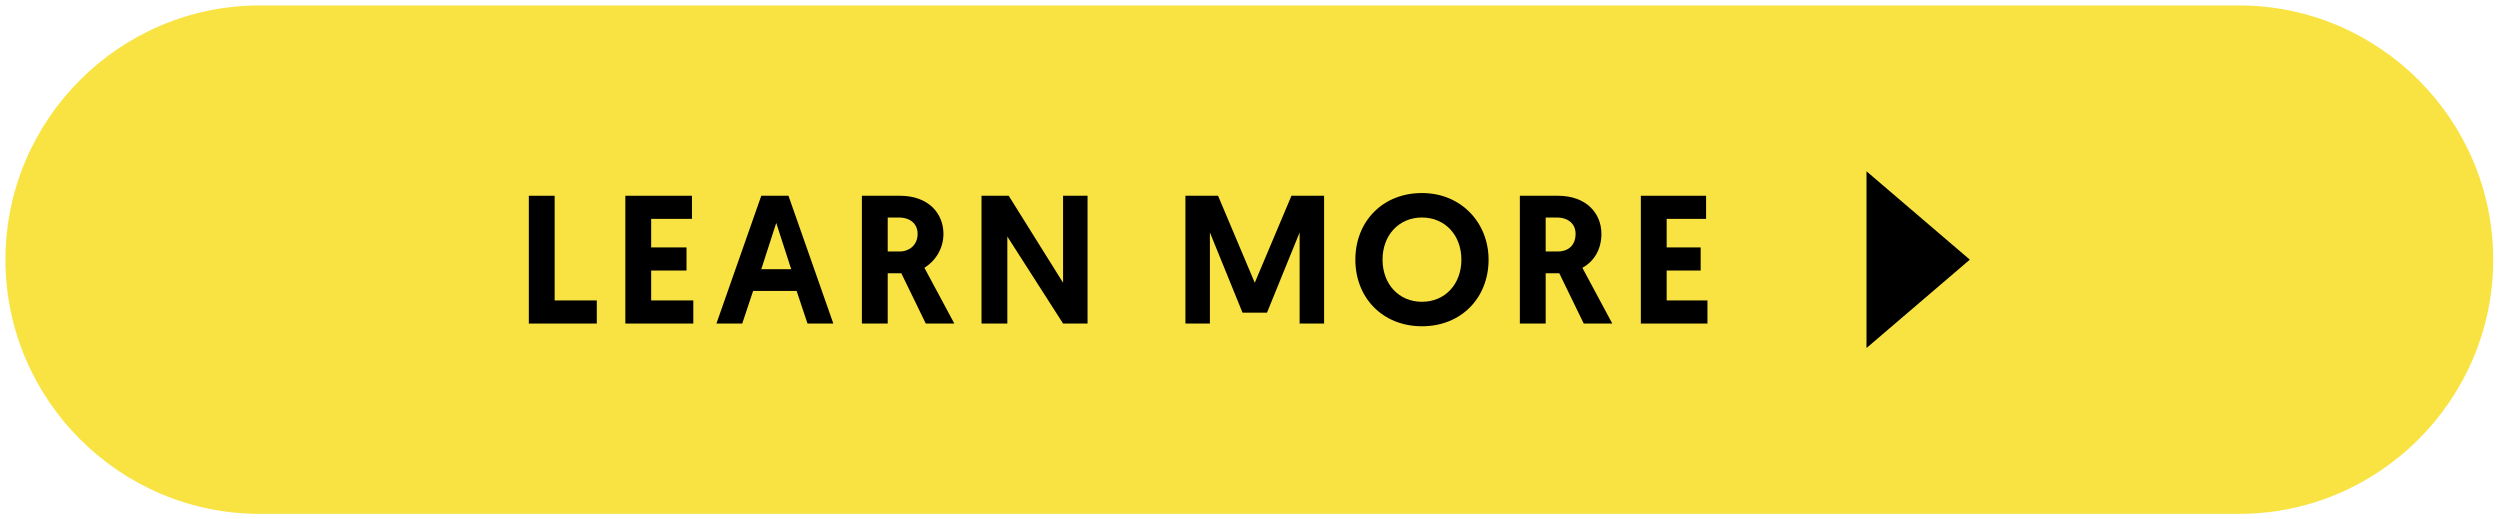 <?xml version="1.0" encoding="utf-8"?>
<!-- Generator: Adobe Illustrator 24.0.0, SVG Export Plug-In . SVG Version: 6.00 Build 0)  -->
<svg version="1.1" id="Layer_1" xmlns="http://www.w3.org/2000/svg" xmlns:xlink="http://www.w3.org/1999/xlink" x="0px" y="0px"
	 viewBox="0 0 183.9 38.2" style="enable-background:new 0 0 183.9 38.2;" xml:space="preserve">
<style type="text/css">
	.st0{fill:#F9E342;}
</style>
<g>
	<polygon points="48.1,21.4 46.3,14.5 44.6,14.5 42.7,21.4 41.1,14.5 39.1,14.5 41.6,23.8 43.7,23.8 45.4,17.3 47.2,23.8 49.3,23.8 
		51.8,14.5 49.8,14.5 	"/>
	<path d="M55.8,14.5l-3.3,9.3h1.9l0.8-2.4h3.2l0.8,2.4h1.9l-3.3-9.3H55.8z M55.7,19.8l1.1-3.4l1.1,3.4H55.7z"/>
	<polygon points="61.7,16.1 63.9,16.1 63.9,23.8 65.7,23.8 65.7,16.1 67.9,16.1 67.9,14.5 61.7,14.5 	"/>
	<path d="M74.4,22.2c-1.7,0-2.9-1.3-2.9-3.1c0-1.8,1.2-3.1,2.9-3.1c0.9,0,1.8,0.4,2.2,0.7l0.5-1.7c-0.6-0.4-1.5-0.9-2.8-0.9
		c-2.8,0-4.9,2.1-4.9,4.8s1.9,4.8,4.9,4.8c1.4,0,2.3-0.5,2.8-0.9l-0.5-1.6C76.3,21.7,75.5,22.2,74.4,22.2z"/>
	<polygon points="85.3,18.2 81.4,18.2 81.4,14.5 79.6,14.5 79.6,23.8 81.4,23.8 81.4,19.9 85.3,19.9 85.3,23.8 87.2,23.8 87.2,14.5 
		85.3,14.5 	"/>
	<polygon points="100.1,20.8 96.2,14.5 94.3,14.5 94.3,23.8 96.1,23.8 96.1,17.4 100.1,23.8 102,23.8 102,14.5 100.1,14.5 	"/>
	<path d="M109.1,14.3c-2.9,0-4.8,2.1-4.8,4.8c0,2.7,2,4.8,4.8,4.8s4.8-2.1,4.8-4.8C114,16.4,112,14.3,109.1,14.3z M109.1,22.2
		c-1.7,0-2.9-1.3-2.9-3.1c0-1.8,1.2-3.1,2.9-3.1c1.7,0,2.9,1.3,2.9,3.1C112,20.9,110.8,22.2,109.1,22.2z"/>
	<polygon points="124.6,21.4 122.7,14.5 121,14.5 119.1,21.4 117.5,14.5 115.5,14.5 118,23.8 120.1,23.8 121.9,17.3 123.6,23.8 
		125.7,23.8 128.2,14.5 126.2,14.5 	"/>
	<polygon points="137.3,12.7 137.3,25.6 144.8,19.1 	"/>
</g>
<path class="st0" d="M164.7,37.8H19.1c-10.3,0-18.7-8.4-18.7-18.7v0C0.4,8.8,8.8,0.4,19.1,0.4l145.6,0c10.3,0,18.7,8.4,18.7,18.7v0
	C183.4,29.4,175,37.8,164.7,37.8z"/>
<g>
	<polygon points="40.8,14.4 38.9,14.4 38.9,23.8 43.9,23.8 43.9,22.1 40.8,22.1 	"/>
	<polygon points="47.9,19.9 50.5,19.9 50.5,18.2 47.9,18.2 47.9,16.1 50.9,16.1 50.9,14.4 46,14.4 46,23.8 51,23.8 51,22.1 
		47.9,22.1 	"/>
	<path d="M56,14.4l-3.3,9.4h1.9l0.8-2.4h3.2l0.8,2.4h1.9L58,14.4H56z M56,19.8l1.1-3.4l1.1,3.4H56z"/>
	<path d="M69.4,17.2c0-1.5-1.1-2.8-3.2-2.8h-2.8v9.4h1.9v-3.7h1l1.8,3.7h2.1L68,19.7C68.8,19.2,69.4,18.3,69.4,17.2z M66.2,18.5
		h-0.9V16h0.8c0.9,0,1.4,0.5,1.4,1.2C67.5,18.1,66.8,18.5,66.2,18.5z"/>
	<polygon points="78.2,20.8 74.2,14.4 72.2,14.4 72.2,23.8 74.1,23.8 74.1,17.4 78.2,23.8 80,23.8 80,14.4 78.2,14.4 	"/>
	<polygon points="92.3,20.8 89.6,14.4 87.2,14.4 87.2,23.8 89,23.8 89,17.1 91.4,23 93.2,23 95.6,17.1 95.6,23.8 97.4,23.8 
		97.4,14.4 95,14.4 	"/>
	<path d="M104.6,14.2c-2.9,0-4.9,2.1-4.9,4.9c0,2.8,2,4.9,4.9,4.9c2.9,0,4.9-2.1,4.9-4.9C109.5,16.4,107.5,14.2,104.6,14.2z
		 M104.6,22.2c-1.7,0-2.9-1.3-2.9-3.1c0-1.8,1.2-3.1,2.9-3.1c1.7,0,2.9,1.3,2.9,3.1C107.5,20.9,106.3,22.2,104.6,22.2z"/>
	<path d="M117.8,17.2c0-1.5-1.1-2.8-3.2-2.8h-2.8v9.4h1.9v-3.7h1l1.8,3.7h2.1l-2.2-4.1C117.3,19.2,117.8,18.3,117.8,17.2z
		 M114.6,18.5h-0.9V16h0.8c0.9,0,1.4,0.5,1.4,1.2C115.9,18.1,115.3,18.5,114.6,18.5z"/>
	<polygon points="122.6,19.9 125.1,19.9 125.1,18.2 122.6,18.2 122.6,16.1 125.5,16.1 125.5,14.4 120.7,14.4 120.7,23.8 125.6,23.8 
		125.6,22.1 122.6,22.1 	"/>
	<polygon points="137.3,12.6 137.3,25.6 144.9,19.1 	"/>
</g>
</svg>
